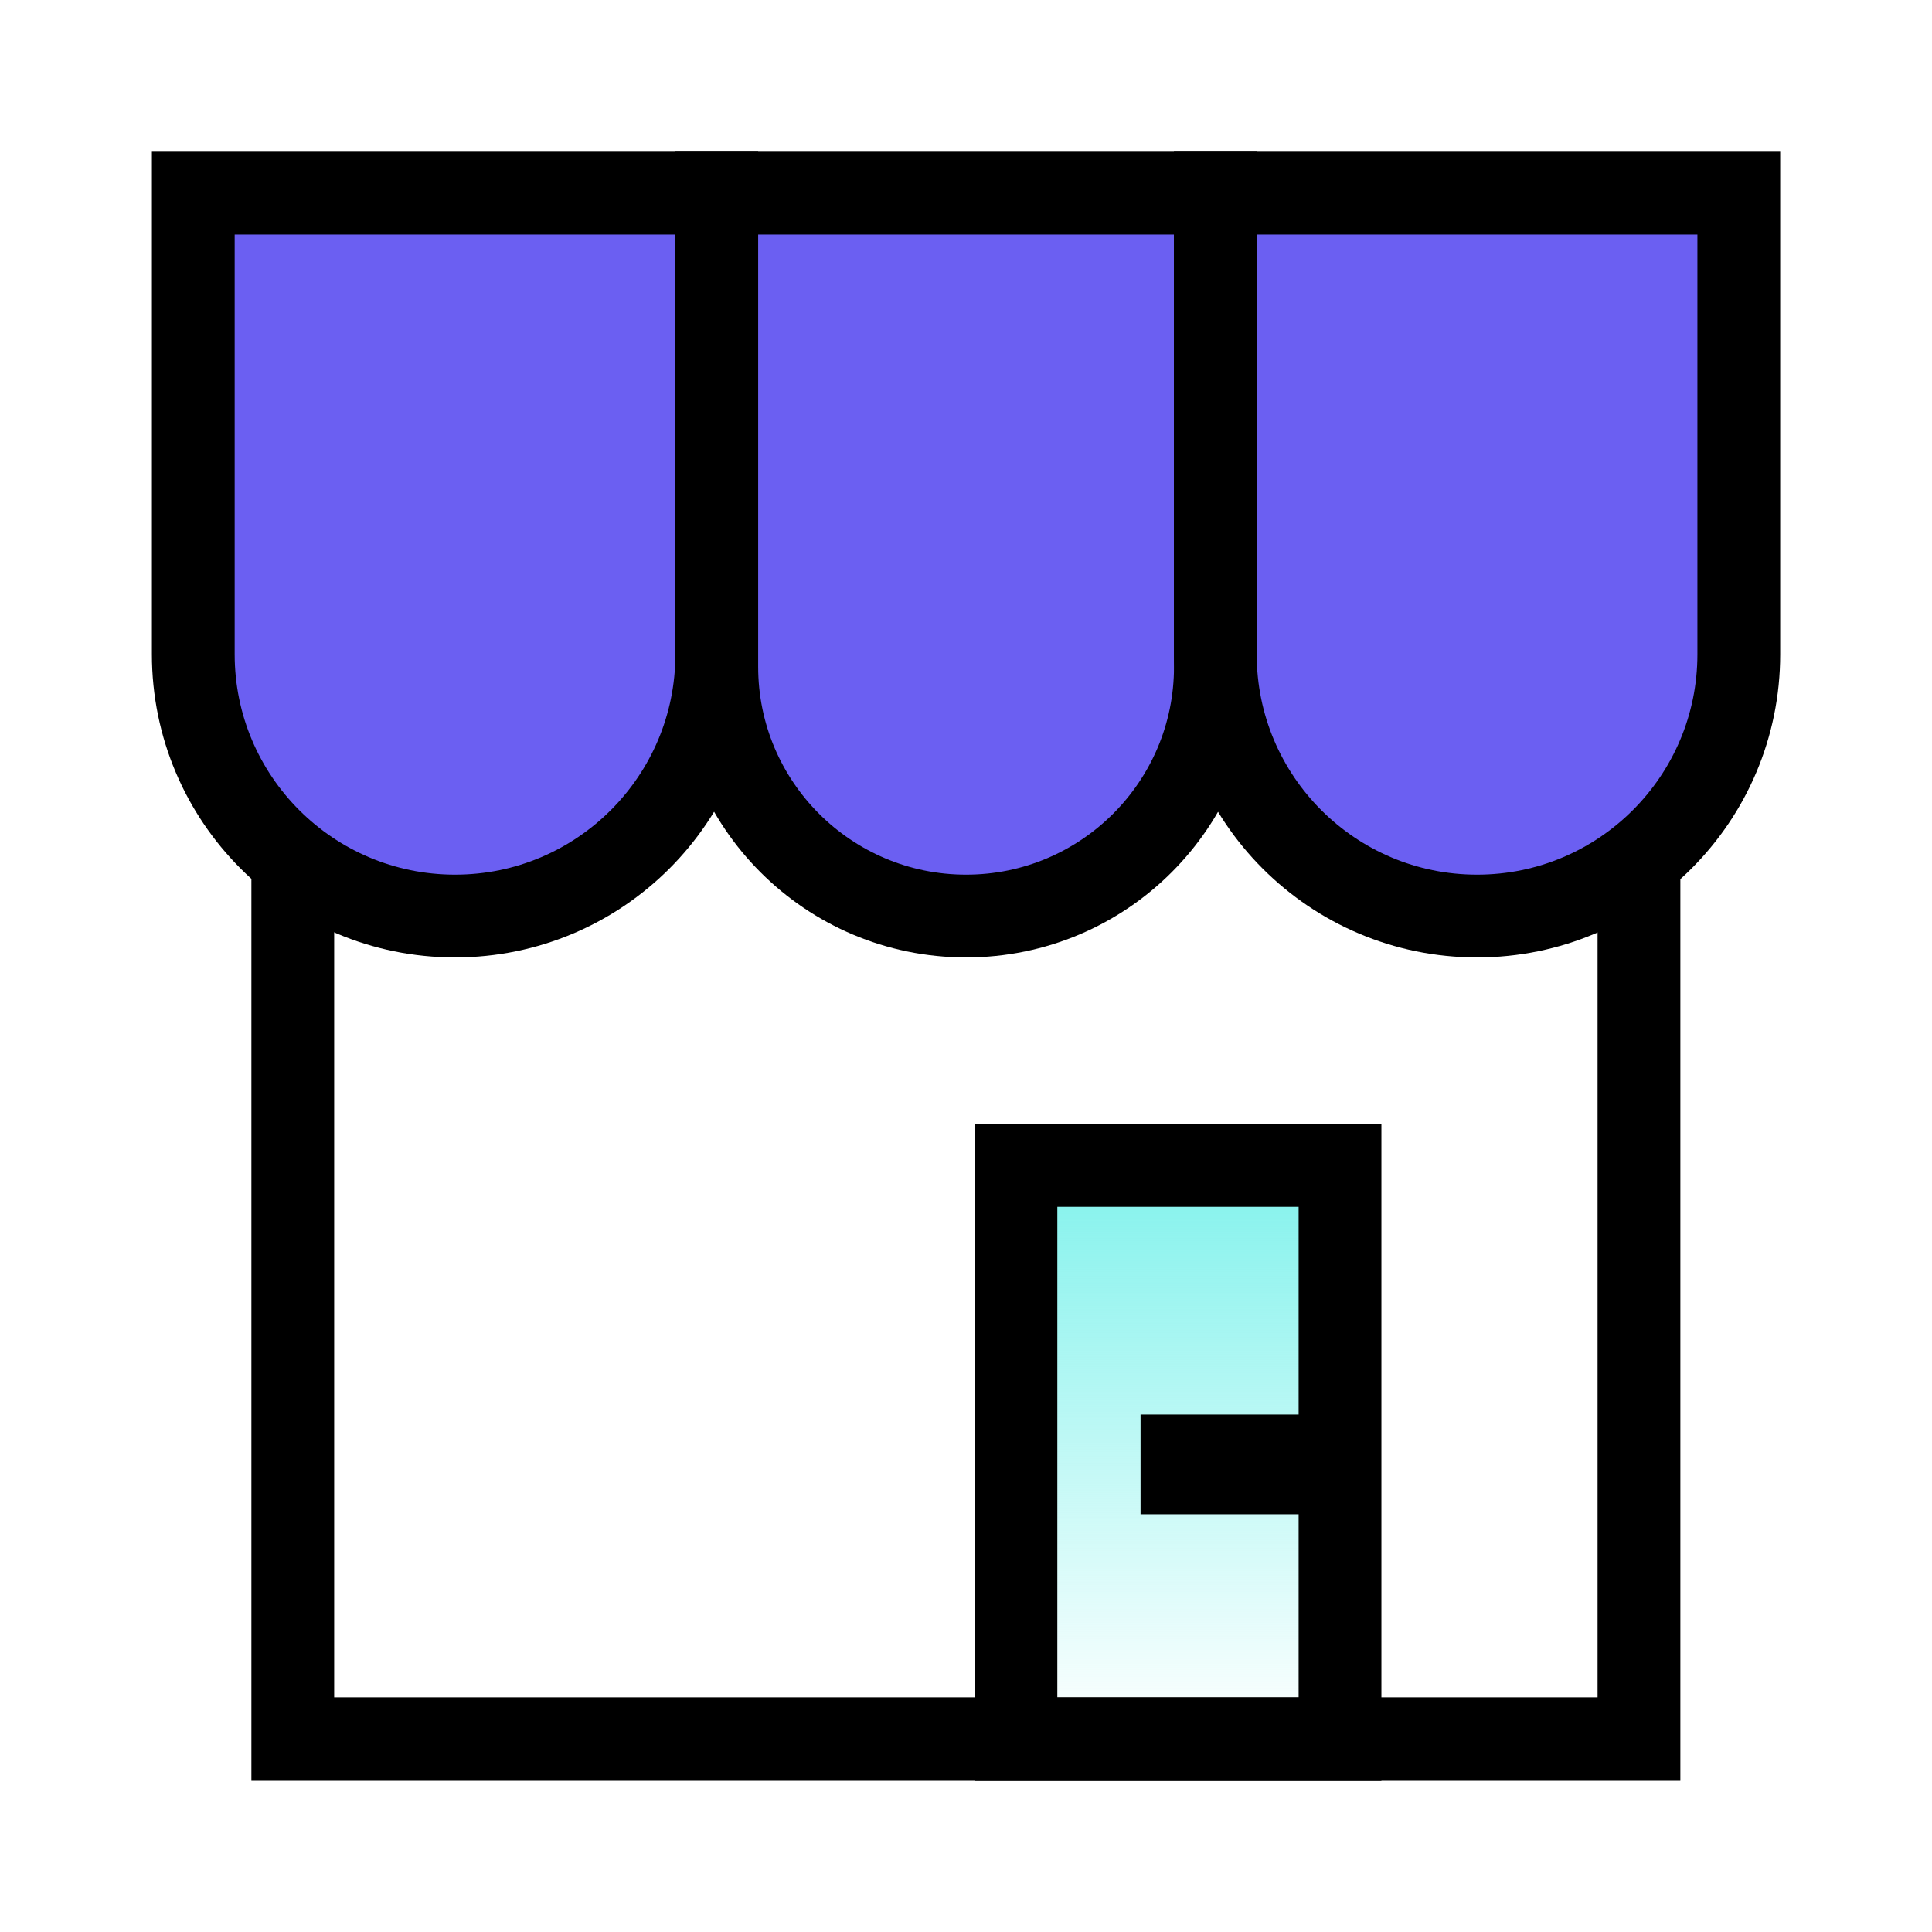 <svg width="46" height="46" viewBox="0 0 46 46" fill="none" xmlns="http://www.w3.org/2000/svg">
<rect x="24.189" y="27.75" width="7.716" height="13.652" fill="url(#paint0_linear_5869_514)" stroke="black" stroke-width="1.971"/>
<path d="M6.971 18.25V41.399H39.023V18.25" stroke="black" stroke-width="1.971"/>
<path d="M4.602 4.598H17.066V15.579C17.066 19.02 14.276 21.811 10.834 21.811V21.811C7.392 21.811 4.602 19.02 4.602 15.579V4.598Z" fill="#6B5FF2" stroke="black" stroke-width="1.971"/>
<path d="M17.066 4.598H28.938V15.875C28.938 19.153 26.28 21.811 23.002 21.811V21.811C19.724 21.811 17.066 19.153 17.066 15.875V4.598Z" fill="#6B5FF2" stroke="black" stroke-width="1.971"/>
<path d="M28.936 4.598H41.4V15.579C41.4 19.02 38.61 21.811 35.168 21.811V21.811C31.726 21.811 28.936 19.02 28.936 15.579V4.598Z" fill="#6B5FF2" stroke="black" stroke-width="1.971"/>
<rect x="27.156" y="33.68" width="4.155" height="2.374" fill="black"/>
<defs>
<linearGradient id="paint0_linear_5869_514" x1="28.048" y1="27.75" x2="28.048" y2="41.402" gradientUnits="userSpaceOnUse">
<stop stop-color="#82F2EC"/>
<stop offset="1" stop-color="#82F2EC" stop-opacity="0"/>
</linearGradient>
</defs>
</svg>
